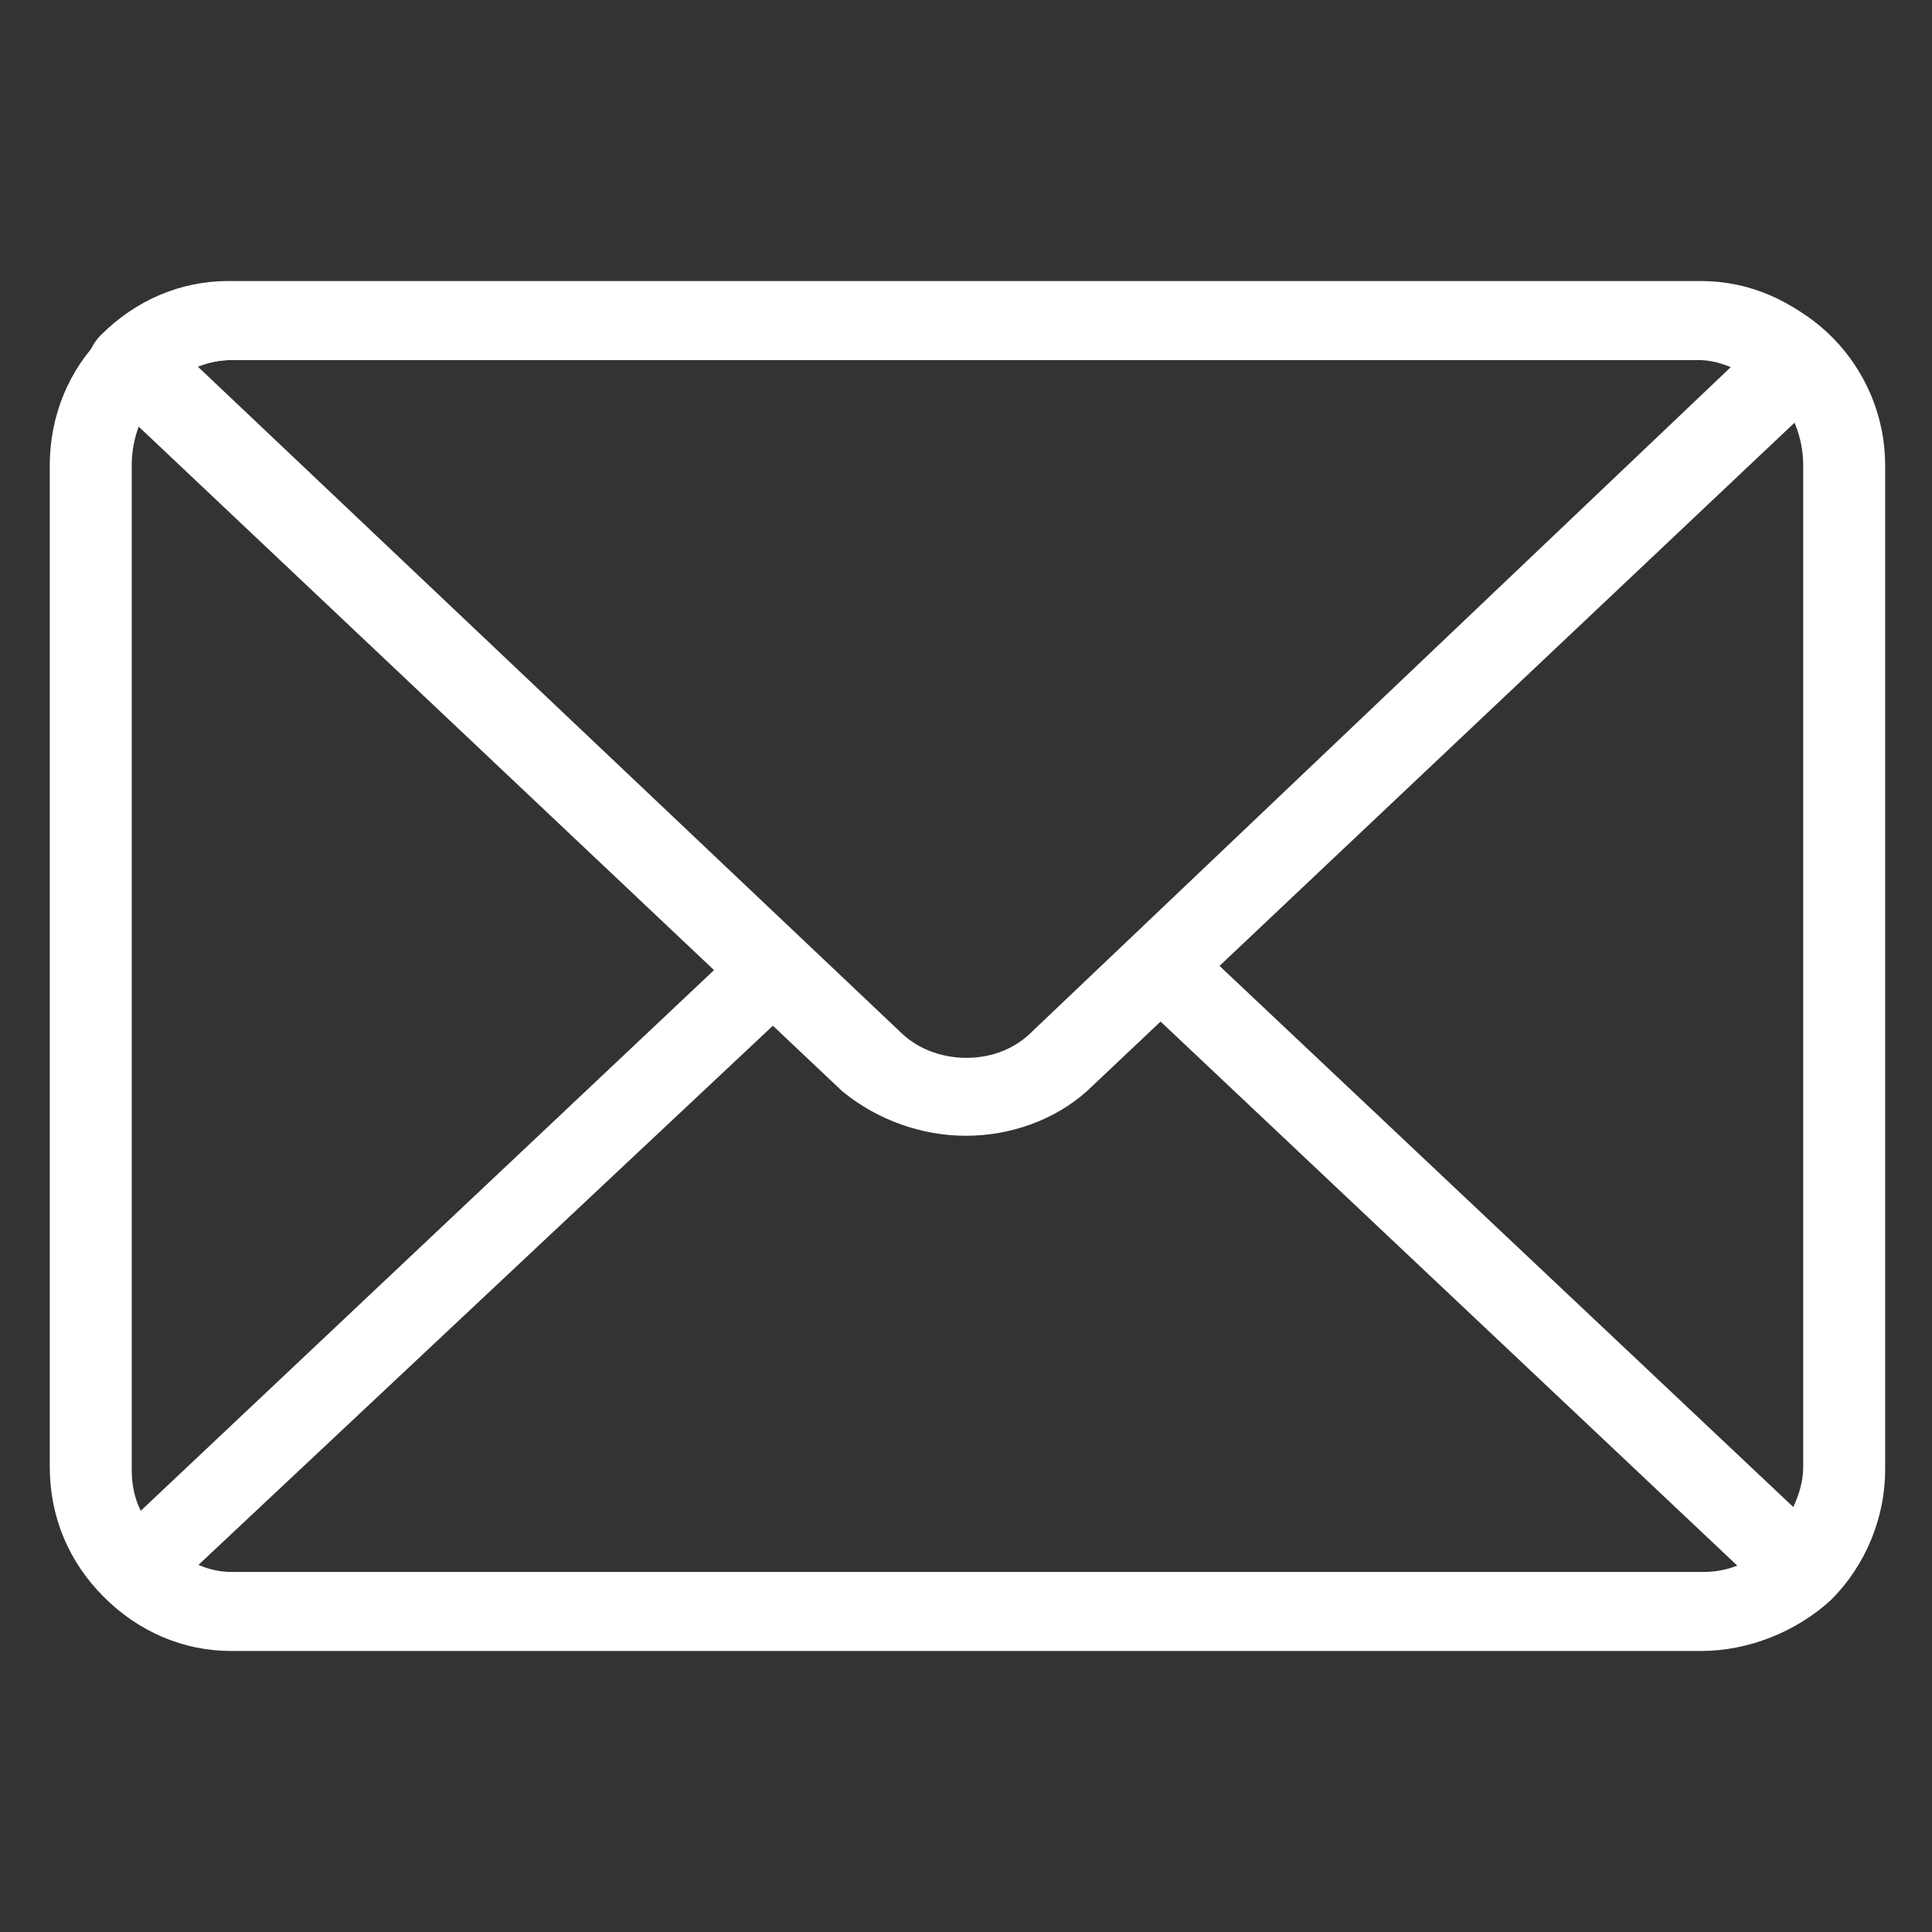<?xml version="1.0" encoding="utf-8"?>
<!-- Generator: Adobe Illustrator 27.9.0, SVG Export Plug-In . SVG Version: 6.00 Build 0)  -->
<svg version="1.1" id="栝鍣_1" xmlns="http://www.w3.org/2000/svg" xmlns:xlink="http://www.w3.org/1999/xlink" x="0px" y="0px"
	 viewBox="0 0 66 66" style="enable-background:new 0 0 66 66;" xml:space="preserve">
<rect x="0" y="0" width="66" height="66" fill="#333333" stroke="none"/>
<style type="text/css">
	.st0{fill:#FFFFFF;stroke:#FFFFFF;stroke-miterlimit:10;}
</style>
<g>
	<g>
		<path class="st0" d="M58.1,55.9H7.9c-1.5,0-2.9-0.6-4-1.7l0,0c-1.1-1.1-1.7-2.5-1.7-4.1V15.9c0-3.2,2.5-5.7,5.7-5.7h50.3
			c3.2,0,5.7,2.6,5.7,5.7v34.3c0,1.5-0.6,3-1.7,4.1l0,0C61.1,55.3,59.6,55.9,58.1,55.9z M5.9,53.6c0.6,0.3,1.2,0.6,2,0.6h50.3
			c0.7,0,1.4-0.2,2-0.6l-21.2-20c-0.2-0.2-0.3-0.3-0.3-0.6s0.1-0.4,0.3-0.6c0.4-0.3,0.9-0.3,1.3,0l21.1,19.9
			c0.4-0.7,0.7-1.4,0.7-2.2V15.9c0-2.2-1.7-4.1-3.9-4.1H7.9c-2.1,0-3.9,1.8-3.9,4.1v34.3c0,0.8,0.2,1.5,0.7,2.2l21.1-19.9
			c0.4-0.3,0.9-0.3,1.3,0c0.2,0.2,0.3,0.4,0.3,0.6c0,0.2-0.1,0.4-0.3,0.6L5.9,53.6z"/>
	</g>
	<g>
		<path class="st0" d="M33,38.3c-1.4,0-2.8-0.5-3.9-1.4L3.8,13c-0.4-0.3-0.4-0.8,0-1.2c1.1-1.1,2.5-1.7,4-1.7h50.3
			c1.5,0,2.9,0.6,4,1.7c0.4,0.3,0.3,0.8,0,1.2L36.8,36.9l0,0C35.8,37.8,34.4,38.3,33,38.3z M5.9,12.4l24.6,23.3c1.3,1.2,3.6,1.3,5,0
			L60,12.4c-0.6-0.3-1.2-0.6-2-0.6H7.9C7.1,11.8,6.4,12.1,5.9,12.4z M36.1,36.3L36.1,36.3L36.1,36.3z"/>
	</g>
</g>
</svg>
